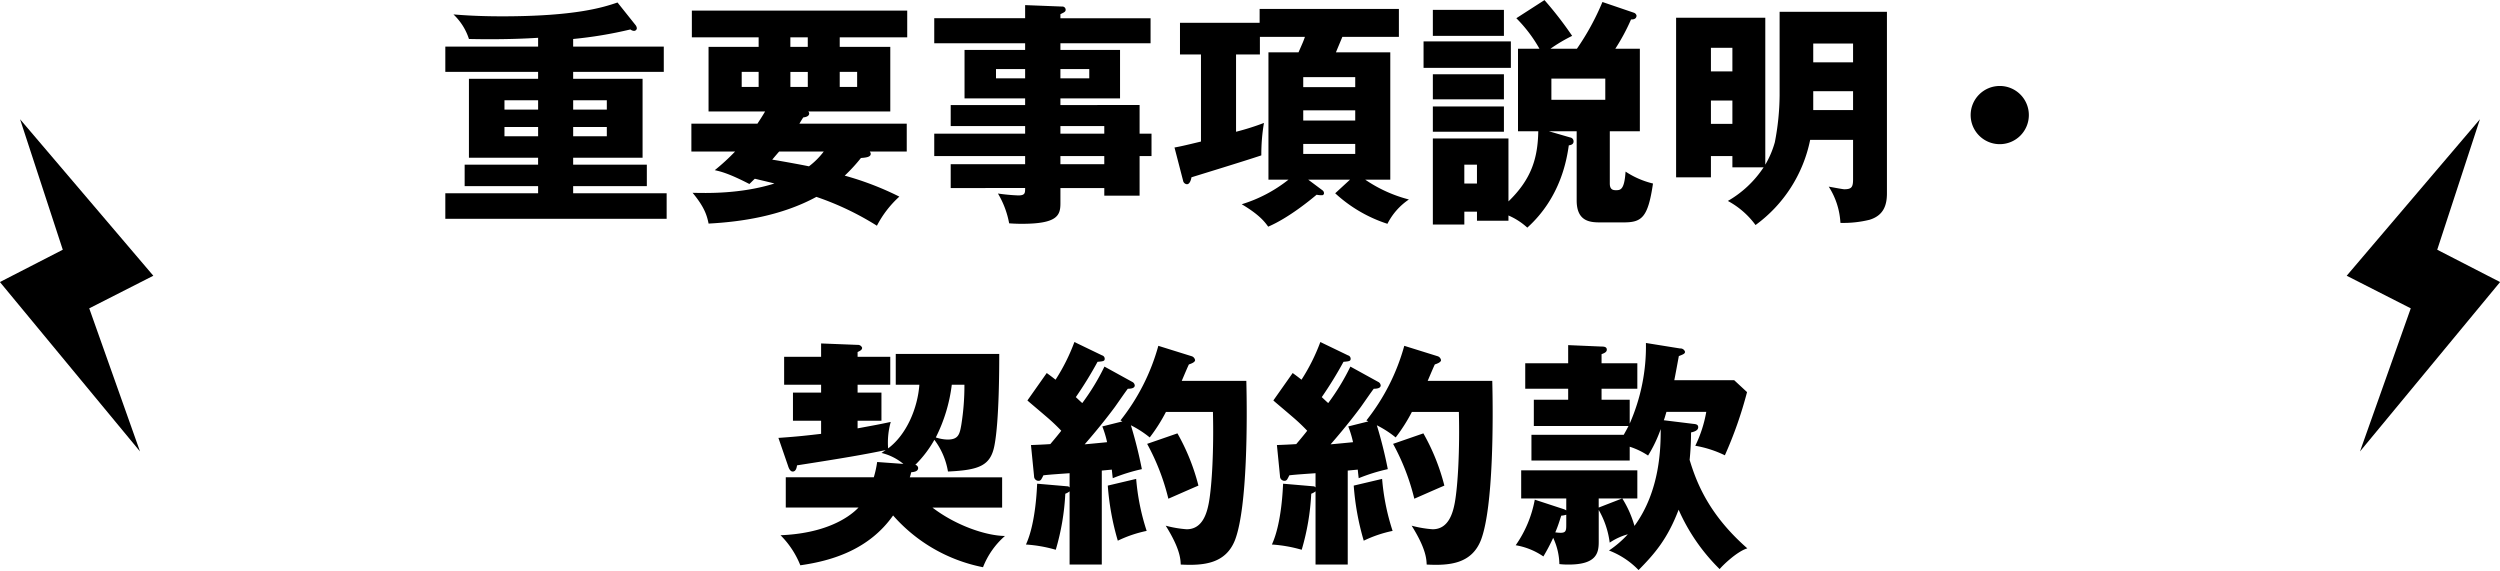 <svg id="svg" xmlns="http://www.w3.org/2000/svg" width="587" height="134" viewBox="0 0 587 134">
  <defs>
    <style>
      .cls-1 {
        fill-rule: evenodd;
      }
    </style>
  </defs>
  <path id="シェイプ_1_のコピー" data-name="シェイプ 1 のコピー" class="cls-1" d="M554.126,106l32.893-39.775L572.26,58.637,582.287,28,551.005,64.744,566.048,72.4Z"/>
  <path id="シェイプ_1" data-name="シェイプ 1" class="cls-1" d="M32.874,106L-0.019,66.222,14.74,58.637,4.713,28,36,64.744,20.952,72.4Z"/>
  <path id="_18重要事項説明_契約約款" data-name="18重要事項説明・契約約款" class="cls-1" d="M134.577,9.154a97.9,97.9,0,0,0,13.44-2.24,1.478,1.478,0,0,0,.84.336,0.653,0.653,0,0,0,.672-0.616,1.407,1.407,0,0,0-.336-0.784l-4.2-5.264c-3.3,1.12-9.8,3.248-27.1,3.248-5.712,0-9.352-.28-11.424-0.448a13.684,13.684,0,0,1,3.64,5.768c2.744,0.056,9.184.168,16.24-.28v2.072H104.561v5.936h21.784v1.624h-16.24V37.042h16.24v1.624H109.1v5.04h17.248v1.68H104.561v5.992h51.968V45.386H134.577v-1.68h17.3v-5.04h-17.3V37.042h16.3V18.506h-16.3V16.882h21.28V10.946h-21.28V9.154ZM118.449,25.73V23.546h7.9V25.73h-7.9Zm7.9,4.088V32h-7.9V29.818h7.9Zm8.232-4.088V23.546h7.9V25.73h-7.9Zm7.9,4.088V32h-7.9V29.818h7.9Zm30.111,5.768a50.381,50.381,0,0,1-4.76,4.368c1.176,0.28,3.024.616,8.12,3.248,0.5-.448.952-0.952,1.288-1.232,2.576,0.616,3.584.84,4.592,1.12-8.064,2.52-16.128,2.24-19.208,2.184,2.744,3.3,3.36,5.264,3.752,7.224,7.448-.392,16.968-1.736,25.312-6.272A67.748,67.748,0,0,1,205.9,53a24.238,24.238,0,0,1,5.264-6.832,70.273,70.273,0,0,0-12.824-4.928,39.035,39.035,0,0,0,3.808-4.144c1.624-.112,2.3-0.336,2.3-1.008a1.006,1.006,0,0,0-.224-0.5h8.68V29.034H187.7c0.336-.56.5-0.84,0.9-1.456,0.336-.056,1.4-0.168,1.4-0.952a0.691,0.691,0,0,0-.224-0.448H209.04V11H197.168V8.762h15.848V2.49H162.448V8.762h15.68V11h-11.76V26.178H179.64c-0.784,1.344-1.288,2.072-1.792,2.856H162.336v6.552h10.248Zm12.992-18.7h4.088V20.41h-4.088V16.882ZM189.664,11h-4.088V8.762h4.088V11ZM178.128,20.41h-3.976V16.882h3.976V20.41Zm19.04-3.528h4.088V20.41h-4.088V16.882Zm-3.752,18.7a17.967,17.967,0,0,1-3.472,3.472c-1.568-.336-6.776-1.288-8.624-1.568,0.56-.672,1.176-1.4,1.624-1.9h10.472Zm74.161-4.2v-6.72H248.985V23.1h14V11.73h-14V10.162h21.168V4.282H248.985V3.33c0.9-.448,1.232-0.56,1.232-1.064a0.765,0.765,0,0,0-.84-0.728L240.7,1.2v3.08H219.361v5.88H240.7V11.73H226.473V23.1H240.7v1.568H223.225v4.928H240.7v1.792H219.361V36.65H240.7v1.9H223.225v5.6H240.7c0,1.176,0,1.736-1.624,1.736a44.343,44.343,0,0,1-4.76-.448,21.074,21.074,0,0,1,2.632,7c0.728,0.056,1.848.112,2.968,0.112,8.344,0,9.072-1.96,9.072-4.816V44.154h10.3v1.792h8.288v-9.3h2.8V31.386h-2.8Zm-18.592,7.168v-1.9h10.3v1.9h-10.3Zm0-7.168V29.594h10.3v1.792h-10.3Zm6.776-15.176v2.184h-6.776V16.21h6.776Zm-21.9,2.184V16.21H240.7v2.184h-6.832Zm73.315,23.8h9.8l-3.472,3.192a33.133,33.133,0,0,0,12.264,7.168,15.1,15.1,0,0,1,5.04-5.712,32.537,32.537,0,0,1-10.248-4.648h5.88V12.29H313.676c0.5-1.232,1.288-3.08,1.512-3.64H328.46V2.1h-32.7V5.346h-18.7v7.448h4.928v20.44c-4.144,1.008-4.984,1.176-6.216,1.4l2.016,7.784a1,1,0,0,0,.9.84c0.728,0,1.008-1.232,1.064-1.624,0.5-.168,12.6-3.864,16.408-5.152a44.278,44.278,0,0,1,.616-7.616,58.968,58.968,0,0,1-6.552,2.072V12.794h5.6V8.65H306.4c-0.392,1.12-.5,1.344-1.512,3.64h-7.056v29.9h4.7a33.353,33.353,0,0,1-10.976,5.768c4.256,2.52,5.488,4.256,6.216,5.264,4.816-2.072,9.912-6.272,11.368-7.5a5.058,5.058,0,0,0,1.176.112,0.474,0.474,0,0,0,.56-0.448,0.874,0.874,0,0,0-.392-0.728Zm11.032-13.888H306V25.9h12.208v2.408ZM306,18.114h12.208v2.352H306V18.114Zm12.208,18.032H306V33.794h12.208v2.352Zm45.494-5.32h6.5v16.24c0,4.928,3.136,5.152,5.488,5.152h5.544c4.256,0,5.712-1.12,6.888-9.128a20.164,20.164,0,0,1-6.44-2.8c-0.28,4.368-1.232,4.368-2.3,4.368-0.672,0-1.4-.168-1.4-1.568V30.826h7.056V11.45h-5.768a47.549,47.549,0,0,0,3.7-6.888c1.064,0.056,1.288-.5,1.288-0.9a0.935,0.935,0,0,0-.616-0.672l-7.392-2.52a59.1,59.1,0,0,1-5.992,10.976h-6.216a37.45,37.45,0,0,1,5.1-3.024,86.268,86.268,0,0,0-6.5-8.4l-6.608,4.256a33,33,0,0,1,5.432,7.168h-5.04V30.826h4.76c-0.112,6.44-1.68,11.312-7,16.464V32.506H336.434V52.722h7.392V49.7h2.968v2.128h7.392V50.594a15.745,15.745,0,0,1,4.424,2.856c7.952-7.168,9.3-16.3,9.744-19.32,0.9-.112,1.12-0.5,1.12-0.952a0.91,0.91,0,0,0-.784-0.9Zm-16.912,7.84V43.09h-2.968V38.666h2.968ZM376.922,18.45v4.984H364.266V18.45h12.656ZM336.434,2.322v6.1h16.688v-6.1H336.434Zm0,15.12v5.88h16.688v-5.88H336.434Zm0,7.56v5.936h16.688V25H336.434ZM334.251,9.714V15.93h20.5V9.714h-20.5Zm83.6,12.768a59.645,59.645,0,0,1-1.12,10.92,21.971,21.971,0,0,1-2.24,5.264V4.17H393.549V41.634h8.176V36.65h5.04v2.632H414.1a24.886,24.886,0,0,1-8.4,7.9,19.5,19.5,0,0,1,6.5,5.656,32.75,32.75,0,0,0,12.824-19.992H435.1v9.24c0,1.848-.336,2.352-2.072,2.352-0.336,0-2.688-.448-3.64-0.616a17.421,17.421,0,0,1,2.744,8.512,25.741,25.741,0,0,0,6.832-.728c3.3-1.008,4.088-3.416,4.088-6.216V2.77h-25.2V22.482Zm7.9-12.264H435.1v4.424h-9.352V10.218ZM435.1,25.842h-9.352V21.418H435.1v4.424ZM401.725,16.77V11.226h5.04V16.77h-5.04Zm5.04,6.832V29.09h-5.04V23.6h5.04Zm62.776-3.416a6.832,6.832,0,1,0,6.832,6.832A6.823,6.823,0,0,0,469.541,20.186ZM213.623,112.058c0.168-.448.224-0.784,0.336-1.176,0.616-.056,1.624-0.168,1.624-1.008a0.835,0.835,0,0,0-.672-0.728,26.388,26.388,0,0,0,4.48-5.88,17.041,17.041,0,0,1,3.192,7.448c7.392-.336,10.024-1.4,10.92-6.16,1.12-5.768,1.12-18.536,1.12-21.448h-24.3V90.33h5.544c-0.392,5.432-2.968,11.7-7.336,14.952a17.891,17.891,0,0,1,.616-6.216c-3.136.672-3.584,0.728-7.784,1.512V98.786h5.6V92.178h-5.6V90.33h7.672V83.778h-7.672v-1.12c0.728-.336,1.064-0.56,1.064-1.008a1.05,1.05,0,0,0-1.064-.672l-8.568-.336v3.136h-8.68V90.33h8.68v1.848h-6.608v6.608h6.608v3.08c-2.968.336-5.152,0.616-10.024,0.952l2.24,6.5c0.168,0.56.5,1.4,1.12,1.4,0.784,0,.952-1.008,1.008-1.456,11.2-1.736,15.96-2.576,20.832-3.584-0.28.168-.392,0.28-1.008,0.672a12.778,12.778,0,0,1,5.152,2.576l-6.16-.448a23.888,23.888,0,0,1-.784,3.584H184.5v7.112h17.08c-2.688,2.8-8.4,6.1-18.312,6.5a20.878,20.878,0,0,1,4.648,7.056c7.56-1.064,16.184-3.752,21.784-11.7a37.815,37.815,0,0,0,21.112,12.152,18.785,18.785,0,0,1,5.152-7.336c-4.48-.056-11.536-2.464-17.024-6.664H235.3v-7.112H213.623ZM226.447,90.33a58.159,58.159,0,0,1-.728,9.408c-0.392,2.3-.728,3.472-3.248,3.472a9.471,9.471,0,0,1-2.744-.5,37.5,37.5,0,0,0,3.752-12.376h2.968Zm32.878-4.256a53.27,53.27,0,0,1-5.208,8.568c-0.448-.392-0.616-0.56-1.512-1.4a90.591,90.591,0,0,0,5.1-8.288c1.344-.112,1.68-0.168,1.68-0.728a0.824,0.824,0,0,0-.616-0.784l-6.5-3.136a45,45,0,0,1-4.424,8.848c-0.5-.392-0.84-0.672-2.072-1.568l-4.536,6.44c0.672,0.616,1.12.952,4.648,3.976a43.718,43.718,0,0,1,3.3,3.136c-0.336.448-1.512,1.9-2.576,3.136-1.624.112-3.136,0.168-4.536,0.224l0.728,7.336a1.052,1.052,0,0,0,1.008,1.064,0.731,0.731,0,0,0,.672-0.336,8.22,8.22,0,0,0,.5-0.952c1.176-.168,4.7-0.392,6.16-0.5v3.36a0.571,0.571,0,0,0-.448-0.28l-7.168-.616c-0.056.784-.28,9.184-2.632,14.28a32.6,32.6,0,0,1,7,1.232,56.148,56.148,0,0,0,2.24-13.16,3.4,3.4,0,0,0,1.008-.56v17.192h7.56V110.49l2.352-.224c0.056,0.448.056,0.616,0.224,2.016a42.233,42.233,0,0,1,6.832-2.128,103.688,103.688,0,0,0-2.576-10.3,24.062,24.062,0,0,1,4.424,2.856,39.536,39.536,0,0,0,3.808-5.992h11.032c0.224,8.848-.224,17.248-0.952,21.28-0.448,2.408-1.456,6.272-5.208,6.272a25.939,25.939,0,0,1-4.928-.84c3.36,5.376,3.472,7.784,3.528,9.128,5.376,0.28,10.584-.168,12.768-5.824,2.912-7.728,2.856-28.56,2.632-37.3H277.469c1.008-2.352,1.232-2.912,1.68-3.864,0.5-.168,1.456-0.5,1.456-1.008a1.18,1.18,0,0,0-.728-0.9l-7.9-2.464a49.1,49.1,0,0,1-8.9,17.528,1.677,1.677,0,0,1,.448.224l-4.7,1.176a23.9,23.9,0,0,1,1.12,3.7c-0.5.056-4.536,0.448-5.264,0.5,3.864-4.424,6.5-7.952,7.112-8.792,0.448-.616,2.52-3.64,3.024-4.256,0.56,0,1.624-.056,1.624-0.784a1.044,1.044,0,0,0-.616-0.84Zm0.784,27.944a60.94,60.94,0,0,0,2.352,12.936,29.188,29.188,0,0,1,6.776-2.3,52.705,52.705,0,0,1-2.464-12.208Zm9.24-9.8a52.718,52.718,0,0,1,4.984,12.88c0.28-.112,4.7-2.072,7.056-3.08a49.345,49.345,0,0,0-4.928-12.264Zm47.723-18.144a53.27,53.27,0,0,1-5.208,8.568c-0.448-.392-0.616-0.56-1.512-1.4a90.591,90.591,0,0,0,5.1-8.288c1.344-.112,1.68-0.168,1.68-0.728a0.824,0.824,0,0,0-.616-0.784l-6.5-3.136a45,45,0,0,1-4.424,8.848c-0.5-.392-0.84-0.672-2.072-1.568l-4.536,6.44c0.672,0.616,1.12.952,4.648,3.976a43.718,43.718,0,0,1,3.3,3.136c-0.336.448-1.512,1.9-2.576,3.136-1.624.112-3.136,0.168-4.536,0.224l0.728,7.336a1.052,1.052,0,0,0,1.008,1.064,0.731,0.731,0,0,0,.672-0.336,8.22,8.22,0,0,0,.5-0.952c1.176-.168,4.7-0.392,6.16-0.5v3.36a0.571,0.571,0,0,0-.448-0.28l-7.168-.616c-0.056.784-.28,9.184-2.632,14.28a32.6,32.6,0,0,1,7,1.232,56.148,56.148,0,0,0,2.24-13.16,3.4,3.4,0,0,0,1.008-.56v17.192h7.56V110.49l2.352-.224c0.056,0.448.056,0.616,0.224,2.016a42.233,42.233,0,0,1,6.832-2.128,103.688,103.688,0,0,0-2.576-10.3,24.062,24.062,0,0,1,4.424,2.856,39.536,39.536,0,0,0,3.808-5.992h11.032c0.224,8.848-.224,17.248-0.952,21.28-0.448,2.408-1.456,6.272-5.208,6.272a25.939,25.939,0,0,1-4.928-.84c3.36,5.376,3.472,7.784,3.528,9.128,5.376,0.28,10.584-.168,12.768-5.824,2.912-7.728,2.856-28.56,2.632-37.3H335.216c1.008-2.352,1.232-2.912,1.68-3.864,0.5-.168,1.456-0.5,1.456-1.008a1.18,1.18,0,0,0-.728-0.9l-7.9-2.464a49.1,49.1,0,0,1-8.9,17.528,1.677,1.677,0,0,1,.448.224l-4.7,1.176a23.9,23.9,0,0,1,1.12,3.7c-0.5.056-4.536,0.448-5.264,0.5,3.864-4.424,6.5-7.952,7.112-8.792,0.448-.616,2.52-3.64,3.024-4.256,0.56,0,1.624-.056,1.624-0.784a1.044,1.044,0,0,0-.616-0.84Zm0.784,27.944a60.94,60.94,0,0,0,2.352,12.936,29.188,29.188,0,0,1,6.776-2.3,52.705,52.705,0,0,1-2.464-12.208Zm9.24-9.8a52.718,52.718,0,0,1,4.984,12.88c0.28-.112,4.7-2.072,7.056-3.08a49.345,49.345,0,0,0-4.928-12.264Zm63.566-5.544c0.224-.56.28-0.84,0.616-1.96h9.352a29.718,29.718,0,0,1-2.576,7.952,25.682,25.682,0,0,1,6.944,2.24,94.606,94.606,0,0,0,5.207-14.84l-3.023-2.8H393.126c0.168-.784.9-4.76,1.064-5.656,1.008-.392,1.456-0.56,1.456-1.008a1.12,1.12,0,0,0-1.176-.784l-8.008-1.288a44.924,44.924,0,0,1-3.808,18.928v-5.6h-6.608V91.282h8.4V85.29h-8.4V83.162c0.56-.224,1.232-0.448,1.232-1.064,0-.672-0.672-0.728-1.232-0.728l-7.84-.336V85.29h-10.08v5.992h10.08v2.576h-8.064v6.16h22.232c-0.336.672-.616,1.176-1.12,2.072H359.582v6.048h23.072V104.89a17.178,17.178,0,0,1,4.312,2.072,31.4,31.4,0,0,0,2.968-6.216c0,4.368-.112,14.448-6.16,22.736a25,25,0,0,0-2.856-6.44h3.528v-6.608H357.174v6.608h10.584v2.8a2.731,2.731,0,0,0-.728-0.336l-6.664-2.184a27.155,27.155,0,0,1-4.48,10.7,16.247,16.247,0,0,1,6.5,2.632,45.167,45.167,0,0,0,2.3-4.368,15.186,15.186,0,0,1,1.456,6.16,16.631,16.631,0,0,0,2.184.112c6.552,0,7.056-2.744,7.056-5.32v-7.5a20.574,20.574,0,0,1,2.576,7.672,14.511,14.511,0,0,1,4.256-1.96,24.1,24.1,0,0,1-4.424,3.808,19.11,19.11,0,0,1,6.944,4.592c3.808-3.864,6.776-7.28,9.408-14.168a44.921,44.921,0,0,0,9.632,13.944c0.56-.728,4.032-4.144,6.5-4.872-9.015-7.9-11.927-15.4-13.551-20.776a63.9,63.9,0,0,0,.336-6.44c0.728-.168,1.68-0.448,1.68-1.232,0-.616-0.5-0.728-1.176-0.784Zm-15.288,20.5v-2.128h5.488Zm-7.616,3.808c0,1.9,0,2.352-2.576,2.016,0.672-1.568,1.008-2.744,1.4-3.92a4.863,4.863,0,0,0,1.176-.224v2.128Z"/>
</svg>
